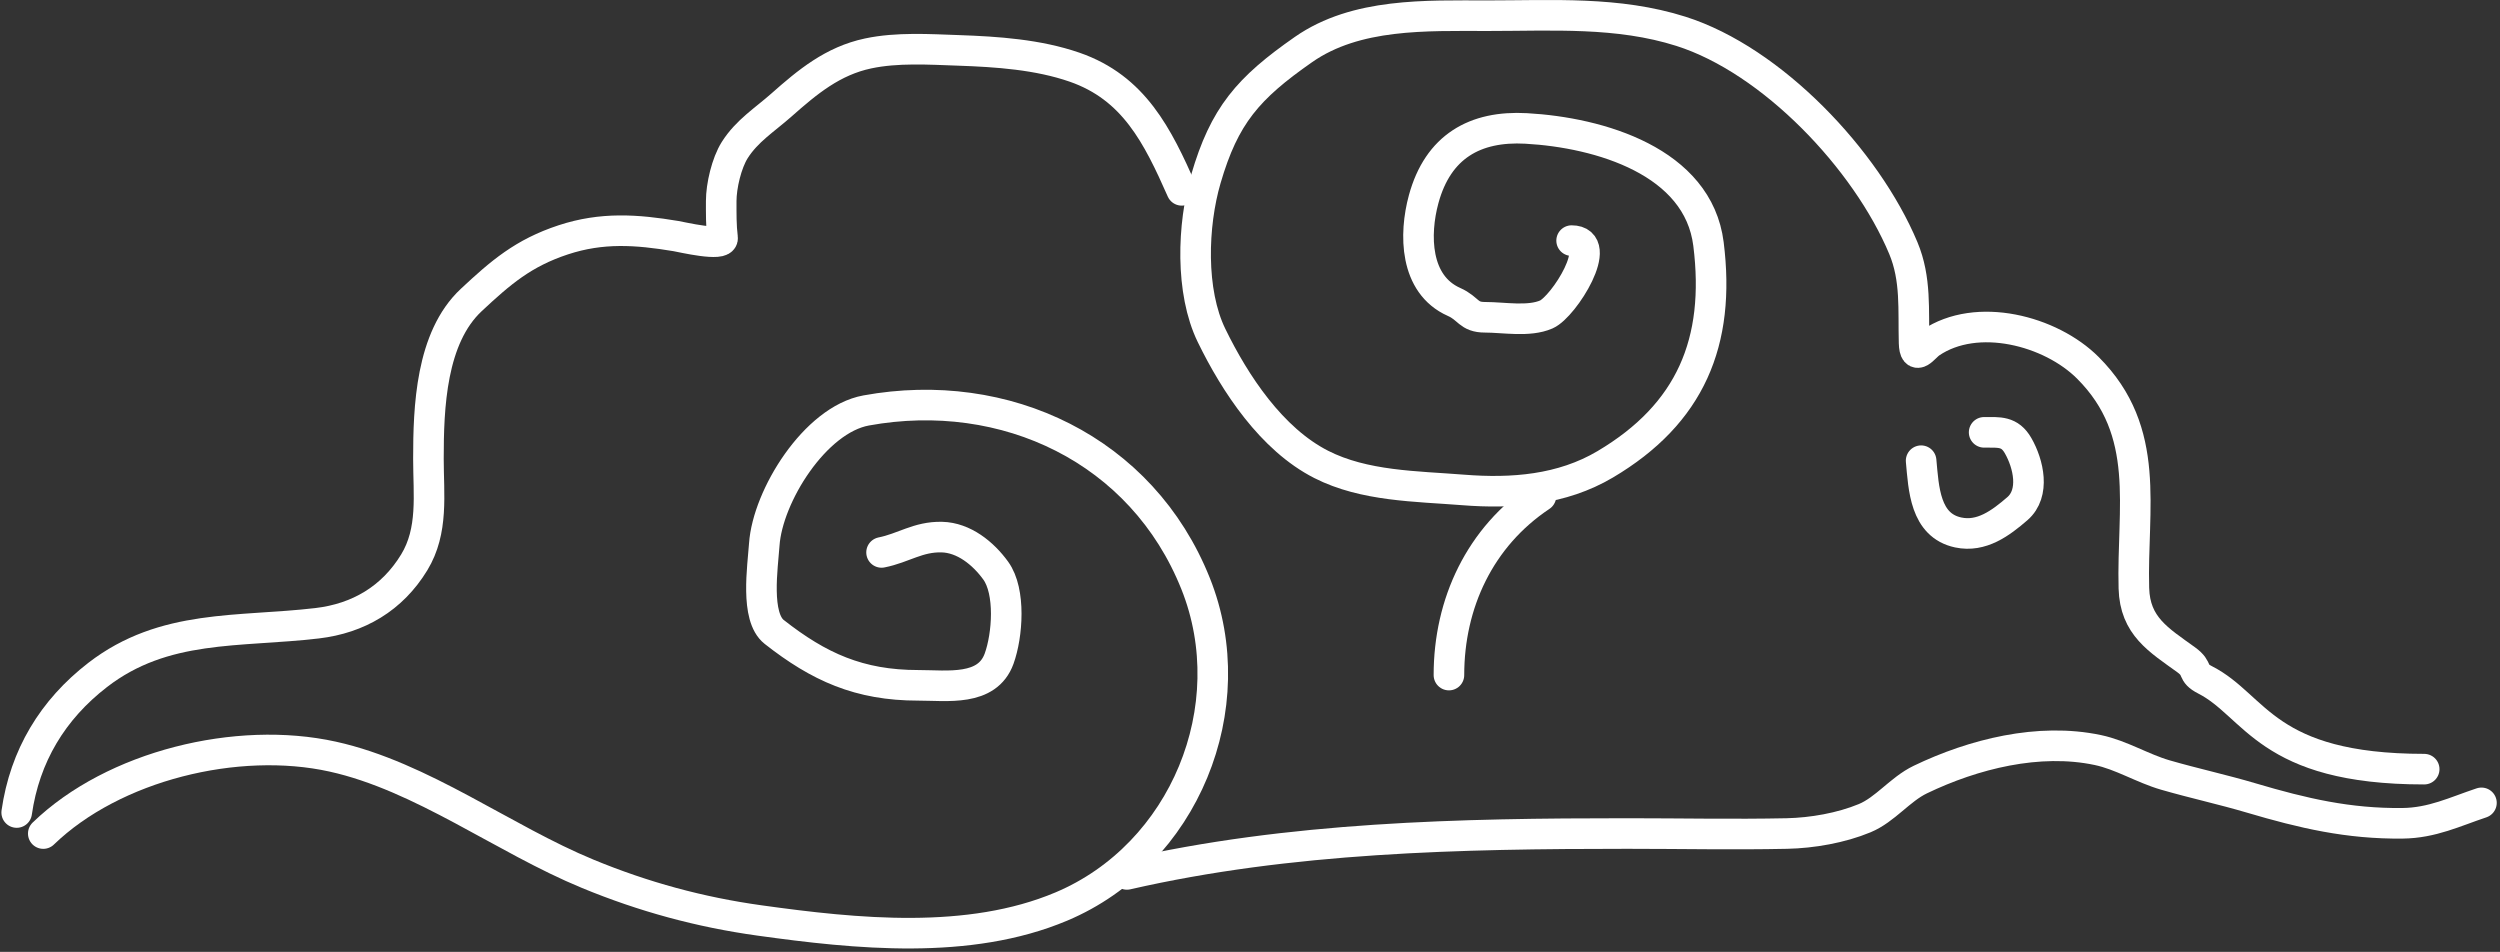 <?xml version="1.0" encoding="UTF-8"?> <svg xmlns="http://www.w3.org/2000/svg" width="654" height="249" viewBox="0 0 654 249" fill="none"><rect x="0" y="0" width="654" height="249" fill="#333333" stroke="none"/><path d="M11.32 218.059C29.733 200.261 62.114 192.422 87.019 197.928C110.384 203.093 131.668 219.481 153.803 228.608C168.364 234.612 183.043 238.616 198.672 240.791C223.975 244.313 253.44 247.356 277.639 237.151C309.859 223.565 325.661 184.955 312.777 152.687C298.769 117.605 262.938 100.766 226.604 107.372C213.191 109.811 200.808 129.78 199.935 142.435C199.526 148.373 197.518 161.374 202.535 165.316C214.199 174.481 224.771 179.282 240.199 179.282C247.815 179.282 258.249 180.928 261.37 172.299C263.568 166.224 264.438 154.736 260.479 149.27C257.202 144.744 252.133 140.632 246.364 140.504C240.148 140.366 236.382 143.362 230.616 144.515" stroke="white" stroke-width="8" stroke-linecap="round"></path><path d="M294.799 228.747C337.416 218.981 382.067 218.05 425.693 218.05C439.599 218.05 453.54 218.346 467.442 218.05C474.079 217.909 481.638 216.594 487.796 214.038C493.185 211.802 497.016 206.507 502.357 203.935C516.244 197.249 533.368 192.948 548.786 196.209C554.963 197.516 560.405 200.992 566.466 202.747C573.93 204.907 581.532 206.558 588.975 208.764C602.469 212.762 614.363 215.534 628.496 215.375C636.272 215.288 642.151 212.359 649.148 210.027" stroke="white" stroke-width="8" stroke-linecap="round"></path><path d="M634.168 201.21C592.817 201.21 590.162 184.655 576.913 177.884C573.067 175.918 575.403 175.131 571.892 172.591C564.723 167.404 558.492 163.814 558.224 153.87C557.657 132.916 562.97 113.005 546.189 96.224C536.445 86.48 517.153 81.446 505.034 89.686C503.314 90.856 500.872 94.805 500.725 89.686C500.48 81.114 501.314 73.023 497.902 64.874C488.208 41.716 463.566 15.759 439.736 8.193C423.234 2.955 406.151 4.108 389.072 4.108C373.161 4.108 354.795 3.339 341.008 12.948C326.456 23.09 320.296 30.222 315.454 46.823C311.938 58.876 311.338 76.258 316.939 87.755C323.113 100.426 332.668 114.89 345.614 121.481C356.902 127.228 370.447 127.192 382.758 128.167C395.561 129.181 408.582 128.183 419.901 121.481C442.235 108.257 450.145 89.46 446.942 63.834C444.241 42.227 418.5 34.669 399.249 33.6C385.875 32.857 376.187 38.328 372.432 52.097C369.932 61.261 370.023 74.386 380.38 78.989C384.267 80.716 384.059 83.001 388.478 83.001C393.394 83.001 399.938 84.264 404.524 82.258C409.108 80.252 420.017 62.943 411.135 62.943" stroke="white" stroke-width="8" stroke-linecap="round"></path><path d="M379.041 176.6C379.041 157.842 387.118 140.46 403.11 129.799" stroke="white" stroke-width="8" stroke-linecap="round"></path><path d="M309.145 49.793C302.839 35.544 296.654 22.957 281.088 17.569C271.525 14.258 260.808 13.53 250.77 13.181C243.058 12.912 234.7 12.366 227.1 13.978C217.867 15.937 211.261 21.419 204.45 27.453C200.055 31.347 195.401 34.216 192.216 39.244C190.06 42.649 188.67 48.666 188.67 52.586C188.67 55.819 188.623 59.034 189.025 62.248C189.321 64.616 178.261 61.998 176.836 61.761C166.501 60.038 157.448 59.415 147.359 62.736C136.875 66.186 130.958 71.316 123.291 78.471C112.698 88.358 112.077 106.639 112.077 120.004C112.077 129.363 113.424 138.809 108.354 147.131C102.597 156.577 93.725 161.776 82.955 163.043C62.432 165.458 42.947 163.14 25.555 176.562C13.8 185.634 6.486 197.726 4.367 212.554" stroke="white" stroke-width="8" stroke-linecap="round"></path><path d="M502.564 120.519C503.238 127.721 503.546 137.437 512.272 139.294C518.363 140.589 523.364 136.862 527.75 133.066C532.442 129.005 530.659 121.326 527.933 116.581C525.731 112.747 522.999 113.1 519.05 113.1" stroke="white" stroke-width="8" stroke-linecap="round"></path></svg> 